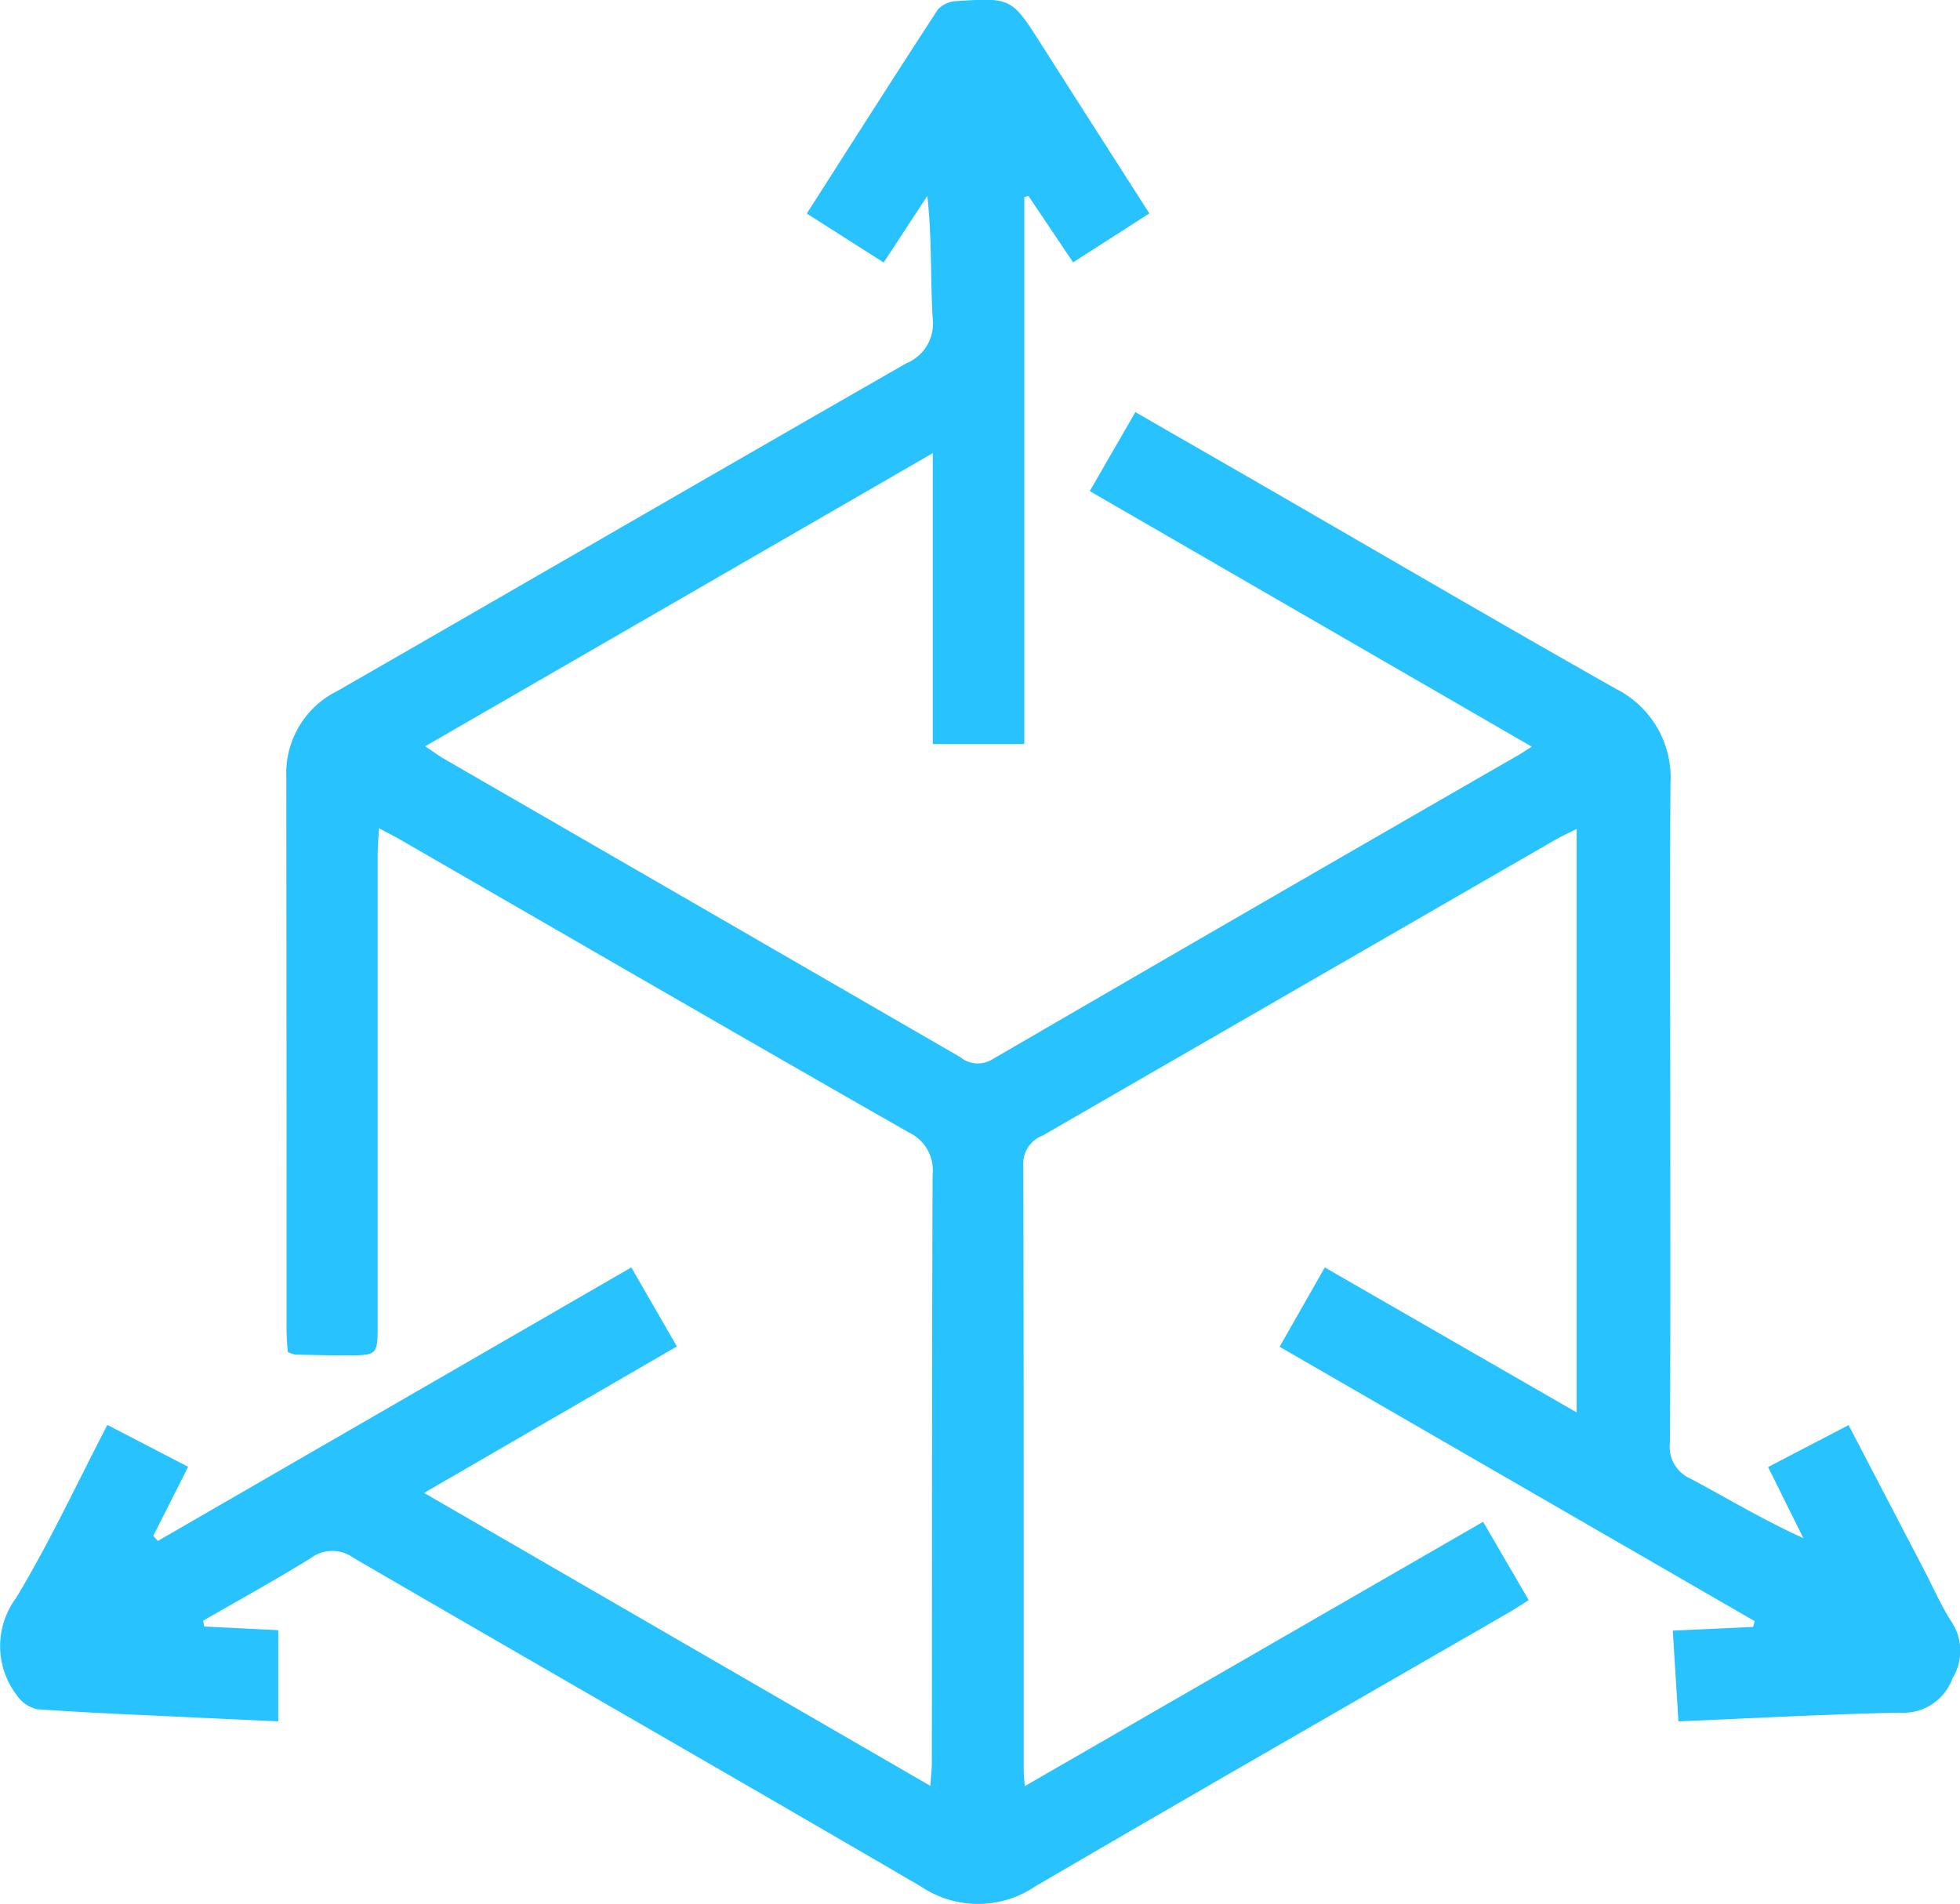 <svg xmlns="http://www.w3.org/2000/svg" width="64.485" height="62.655" viewBox="0 0 64.485 62.655">
  <path id="Path_140" data-name="Path 140" d="M-685.63,813.692c.024-.354.05-.567.051-.779.005-6.442,0-12.884.024-19.326a1.376,1.376,0,0,0-.788-1.4c-5.589-3.189-11.155-6.417-16.729-9.633-.189-.109-.384-.206-.7-.375-.017.377-.041.656-.041.936q0,7.7,0,15.4c0,1-.008,1.009-1.017,1.012-.567,0-1.135-.013-1.7-.027a.94.94,0,0,1-.243-.092c-.012-.232-.036-.473-.037-.714q0-9.108-.008-18.216a3.016,3.016,0,0,1,1.681-2.815c6.242-3.588,12.467-7.2,18.714-10.78a1.415,1.415,0,0,0,.87-1.493c-.077-1.318-.021-2.644-.176-4.016l-1.436,2.191-2.529-1.612c1.459-2.282,2.872-4.506,4.312-6.712a.881.881,0,0,1,.617-.279c1.814-.116,1.811-.105,2.8,1.446,1.165,1.83,2.336,3.656,3.541,5.541l-2.509,1.61-1.47-2.188-.135.044v17.995h-3.011v-9.572l-16.7,9.646c.279.185.45.313.632.419q8.485,4.9,16.97,9.808a.914.914,0,0,0,1.066.069q8.632-5.02,17.289-10c.106-.061.207-.13.451-.284l-14.543-8.409,1.5-2.6c1.386.8,2.729,1.569,4.069,2.343,3.907,2.255,7.8,4.533,11.728,6.756a3.268,3.268,0,0,1,1.808,3.13c-.025,3.653-.007,7.306-.006,10.959,0,3.579.011,7.158-.013,10.737a1.135,1.135,0,0,0,.672,1.167c1.215.649,2.4,1.363,3.72,1.963l-1.161-2.34,2.648-1.381c.837,1.606,1.654,3.172,2.47,4.738.3.568.552,1.162.894,1.7a1.726,1.726,0,0,1,.052,1.9,1.711,1.711,0,0,1-1.726,1.124c-2.411.051-4.82.184-7.287.287-.062-.991-.121-1.943-.187-2.986l2.645-.121.049-.192-15.629-9.028,1.487-2.61,8.286,4.771v-19.2c-.268.136-.5.24-.721.367q-8.424,4.862-16.849,9.723a.982.982,0,0,0-.637.95c.02,6.64.013,13.279.015,19.919,0,.121.014.243.032.54l15.082-8.7,1.5,2.577c-.22.139-.415.271-.619.389-5.209,3.008-10.431,6-15.622,9.035a3.358,3.358,0,0,1-3.736.011c-6.216-3.63-12.464-7.207-18.687-10.825a1.176,1.176,0,0,0-1.394,0c-1.164.722-2.367,1.383-3.554,2.068l.036.19,2.435.121v3c-.941-.043-1.775-.08-2.608-.12-1.774-.085-3.549-.154-5.321-.278a1.105,1.105,0,0,1-.686-.481,2.65,2.65,0,0,1-.018-3.169c1.095-1.807,1.987-3.737,3.012-5.706l2.657,1.378-1.147,2.273.15.167,15.577-9,1.5,2.6-8.317,4.819Z" transform="translate(716.238 -754.926)" fill="#28c2fe"/>
</svg>
